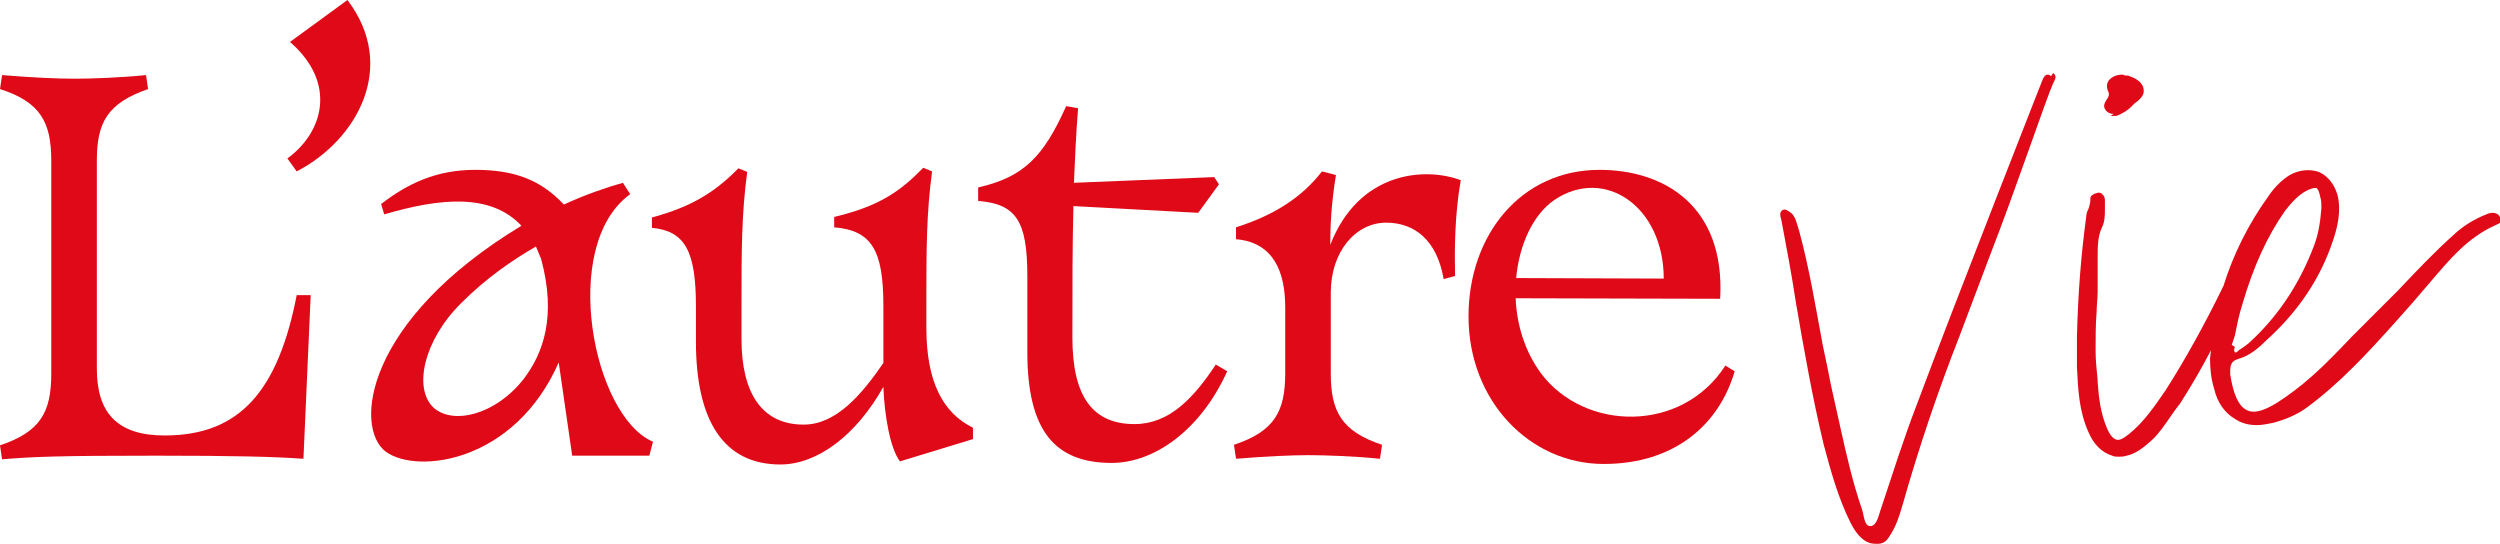 <?xml version="1.0" encoding="utf-8"?>
<!-- Generator: Adobe Illustrator 27.0.0, SVG Export Plug-In . SVG Version: 6.00 Build 0)  -->
<svg version="1.1" id="Laag_1" xmlns="http://www.w3.org/2000/svg" xmlns:xlink="http://www.w3.org/1999/xlink" x="0px" y="0px"
	 viewBox="0 0 482.8 105" style="enable-background:new 0 0 482.8 105;" xml:space="preserve">
<style type="text/css">
	.st0{fill:#F6F5EE;}
	.st1{fill:#6D1510;}
	.st2{fill:#E00917;}
	.st3{fill:#E0C4A6;}
	.st4{fill:#6D1611;}
	.st5{fill:#E00919;}
</style>
<g>
	<g>
		<path class="st2" d="M31.8,84.1c-9.1,0-13.1-4.3-13.1-12.9V31c0-7.4,2.1-11.1,9.9-13.8l-0.4-2.7c-4.8,0.5-10.7,0.7-13.8,0.7
			c-3.1,0-8-0.2-14-0.7L0,17.2c7.8,2.5,9.9,6.4,9.9,13.8v41.2c0,7.4-2.1,11.2-9.9,13.8l0.4,2.7c6-0.5,10.9-0.7,29.7-0.7
			c15.3,0,22.9,0.2,28.5,0.6L60,57h-2.7C53.7,75.5,46.3,84.1,31.8,84.1z"/>
		<path class="st2" d="M56,8.1c9.1,7.9,6.5,17.4-0.5,22.5l1.8,2.5c11.6-6,19.6-20.2,9.8-33.1L56,8.1z"/>
		<path class="st2" d="M121.7,37.5l-1.4-2.2c-3.2,0.9-7.3,2.3-11.4,4.2c-4.6-4.9-9.8-6.7-17.1-6.7c-7.5,0-13,2.6-18.2,6.6l0.6,2
			c10.9-3.2,20.6-4.1,26.5,2.2C70.4,61.9,68.2,82.7,74.6,87.3c6.1,4.3,24.8,2,33.3-17.3l2.6,18h14.9l0.7-2.7
			C114.5,80.4,108,47.4,121.7,37.5z M101.2,73.1c-5.5,7.1-13.8,9-17.5,5.6c-3.9-3.7-1.9-13,5.4-20.2c5-5,10.1-8.4,14.4-10.9
			c0.3,0.8,0.7,1.6,1,2.4C107.5,61.1,104.9,68.2,101.2,73.1z"/>
		<path class="st2" d="M178.9,63.3v-4.7c0-10.4,0-17.2,1.1-25.5l-1.7-0.7c-4.4,4.5-8.4,7.4-17.2,9.5v2c7.3,0.6,9.5,4.5,9.5,15.2v11
			c-4.2,6.1-9.1,11.9-15.4,11.9c-8,0-12-6-12-16.5v-6.8c0-10.4,0-17.2,1.1-25.5l-1.7-0.7c-4.4,4.5-8.9,7.4-16.7,9.5v2
			c6.4,0.6,8.5,4.5,8.5,15.2v6.8c0,15.3,5.4,23.7,16.3,23.7c7.2,0,14.7-5.7,19.9-15c0.2,5.5,1.3,11.9,3.2,14.4l14.1-4.3v-2.2
			C182.2,79.8,178.9,73.9,178.9,63.3z"/>
		<path class="st2" d="M219.1,81.9c-8,0-12-5.2-12-16.7c0-10.1,0-18,0.2-25.4l24.1,1.3l4-5.5l-0.9-1.4l-27.1,1.1
			c0.2-4.8,0.4-9.4,0.8-14.4l-2.3-0.4c-4.4,9.8-8.2,13.7-17,15.7v2.6c7.3,0.6,9.5,3.8,9.5,14.5v14.7c0,15.3,5.4,21.4,16.3,21.4
			c8.1,0,17.1-6.2,22.3-17.7l-2.2-1.3C230.5,76.9,225.8,81.9,219.1,81.9z"/>
		<path class="st2" d="M256.9,47.3c0-3.8,0.2-8,1.1-13.5l-2.7-0.7c-3.7,4.8-9,8.4-16.6,10.8v2.3c7.3,0.6,9.5,6.4,9.5,13.1v12.8
			c0,7.4-2.1,11.2-9.9,13.8l0.4,2.7c6-0.5,10.9-0.7,14-0.7c3.1,0,9,0.2,13.8,0.7l0.4-2.7c-7.8-2.6-9.9-6.4-9.9-13.8V56.5
			c0-7.9,4.8-13.5,10.7-13.5c5.4,0,9.8,3.3,11.1,10.9l2.2-0.6c-0.1-4.9-0.1-11.6,1.1-18.5C275.2,32.2,262.4,33.1,256.9,47.3z"/>
		<path class="st2" d="M297.6,72.1c-3.1-4.2-4.7-9.4-4.9-14.5l39.5,0.1c1-18-10.9-24.9-23.3-24.9c-15.2,0-25.3,12.6-25.3,28.3
			c0,16.4,11.9,28.5,26.1,28.5c13.7,0,22.3-7.6,25.3-17.9l-1.8-1.1C324.8,83.7,306,83.3,297.6,72.1z M300.2,38.6
			c9.7-6.5,21.1,1.3,21.1,15.2l-28.5-0.1C293.4,47.2,296.1,41.4,300.2,38.6z"/>
		<path class="st2" d="M396.5,14.1l-0.4,0.6c-0.8-0.6-1.2-0.2-1.6,0.6c0,0-17,43.2-24.2,62.5c-2.6,6.7-4.8,13.7-7.1,20.6
			c-0.4,1.2-0.8,3.2-2,3.2c-1.2,0-1.2-2-1.6-3.2c-1.8-5.2-3-10.5-4.2-15.9l-1.8-8.1l-0.8-4l-0.8-3.8c-1.4-7.5-2.6-14.9-4.6-22.2
			c-0.4-1.2-0.6-2.4-1.4-3.2c-0.6-0.4-1.2-1-1.8-0.6c-0.6,0.4-0.4,1.2-0.2,1.8c1,5.4,2,10.5,2.8,15.9c1.6,9.3,3.2,18.4,5.4,27.6
			c1.4,5.2,2.8,10.3,5.2,15.1c1.2,2.4,2.8,4,4.6,4c1.8,0.2,2.4-0.6,3-1.6c1.2-1.8,1.8-3.8,2.4-5.8c3.2-11.3,6.9-22.2,11.1-32.9
			l5.7-15.1c5.4-13.9,10.9-30.4,12.3-33.5C396.9,15.3,397.3,14.7,396.5,14.1z"/>
		<path class="st2" d="M406.6,21.2c0.4,0.6,1,0.8,1.6,0.8l-0.6,0.4h0.6c0.4,0,0.6,0,1-0.2c0.8-0.4,1.6-0.8,2.4-1.6l0.6-0.6
			c0.8-0.6,1.6-1.2,1.8-2.2c0-0.4,0-0.8-0.2-1.2c-0.6-1.2-1.8-1.6-2.8-2c-0.4,0-0.8,0-1-0.2c-1.2,0-2.2,0.4-2.8,1.2
			c-0.4,0.6-0.4,1.4,0,2.2c0.2,0.6,0,0.8-0.2,1.2C406.6,19.6,406,20.4,406.6,21.2z"/>
		<path class="st2" d="M482.8,41.9c-0.4-0.8-1.4-1-2.4-0.6c-2.6,1-4.8,2.4-6.5,4c-3.8,3.4-7.3,7.1-10.7,10.7l-8.9,8.9
			c-4,4.2-8.1,8.5-13.1,11.9c-3.4,2.4-5.7,3.2-7.3,2.4c-1.6-0.8-2.6-3-3.2-6.9v-0.6c0-1.2,0.2-2,1.6-2.4c2.2-0.6,4-2.2,5.4-3.6
			c6.3-5.7,10.5-12.1,12.9-19.4c0.8-2.4,1.6-5.6,0.8-8.7c-0.6-2-1.8-3.6-3.6-4.4c-1.8-0.6-3.8-0.4-5.6,0.6c-1.6,1-3,2.4-4.2,4.2
			c-3.8,5.3-6.7,11.1-8.6,17.2c-3.8,7.8-7.5,14.4-11.2,20.2c-2.2,3.2-4.2,6.1-6.9,8.3c-1.2,1-2,1.4-2.6,1.2
			c-0.6-0.2-1.2-0.8-1.8-2.2c-1.2-2.8-1.6-5.9-1.8-8.9v-0.4c-0.2-2-0.4-3.8-0.4-5.7c0-2.6,0-5,0.2-7.5c0-1.2,0.2-2.6,0.2-3.8v-6.7
			c0-2,0-4,0.8-5.7c0.6-1.2,0.6-2.4,0.6-3.6v-1.8c0-0.4-0.2-0.8-0.4-1c-0.2-0.2-0.4-0.4-0.8-0.4c-0.2,0-0.6,0.2-0.8,0.2l-0.6,0.4
			c-0.2,0.2-0.2,0.4-0.2,0.4v0.2c0,0.8-0.2,1.4-0.4,2c-0.2,0.4-0.4,0.8-0.4,1.4c-1,7.3-1.6,14.9-1.8,23.2v5.9
			c0.2,4.2,0.4,8.5,2.2,12.5c1,2.4,2.6,4,4.6,4.6c0.4,0.2,0.8,0.2,1.2,0.2c0.6,0,1,0,1.6-0.2c1-0.2,2.2-0.8,3.2-1.6
			c1-0.8,2-1.6,2.8-2.6c1.2-1.4,2.2-3,3.2-4.4l1.2-1.6c2.1-3.3,4.1-6.7,5.9-10.2c-0.1,0.5-0.1,1.1-0.2,1.6c0,2,0.2,4,0.8,5.9
			c0.6,2.6,2,4.6,4,5.8c1.2,0.8,2.6,1.2,4.2,1.2c1,0,2-0.2,3-0.4c2.4-0.6,4.8-1.6,6.7-3c6.5-4.8,11.9-10.7,17.1-16.5l3.2-3.6
			l3.6-4.2c3.6-4.2,7.1-8.5,12.5-10.9c0.4-0.2,1-0.4,1.2-0.8c0-0.2,0-0.4-0.2-0.6L482.8,41.9z M441.3,40.7c1.4-1.8,2.6-3,4-3.8
			c0.8-0.4,1.4-0.6,1.8-0.6h0.2c0.4,0.2,0.6,0.8,0.8,1.8c0.2,0.6,0.2,1.2,0.2,1.6v0.6c-0.2,2.6-0.6,5-1.4,7.1
			c-2.6,6.9-6.5,13.1-11.9,18.2c-0.8,0.8-1.6,1.4-2.6,2c-0.4,0.4-0.6,0.6-0.8,0.4c-0.2-0.2-0.2-0.4,0-1l-0.6-0.4l0.6-1.8
			c0.4-2,0.8-4,1.4-5.9C435.2,51.4,437.8,45.7,441.3,40.7z"/>
	</g>
</g>
</svg>

